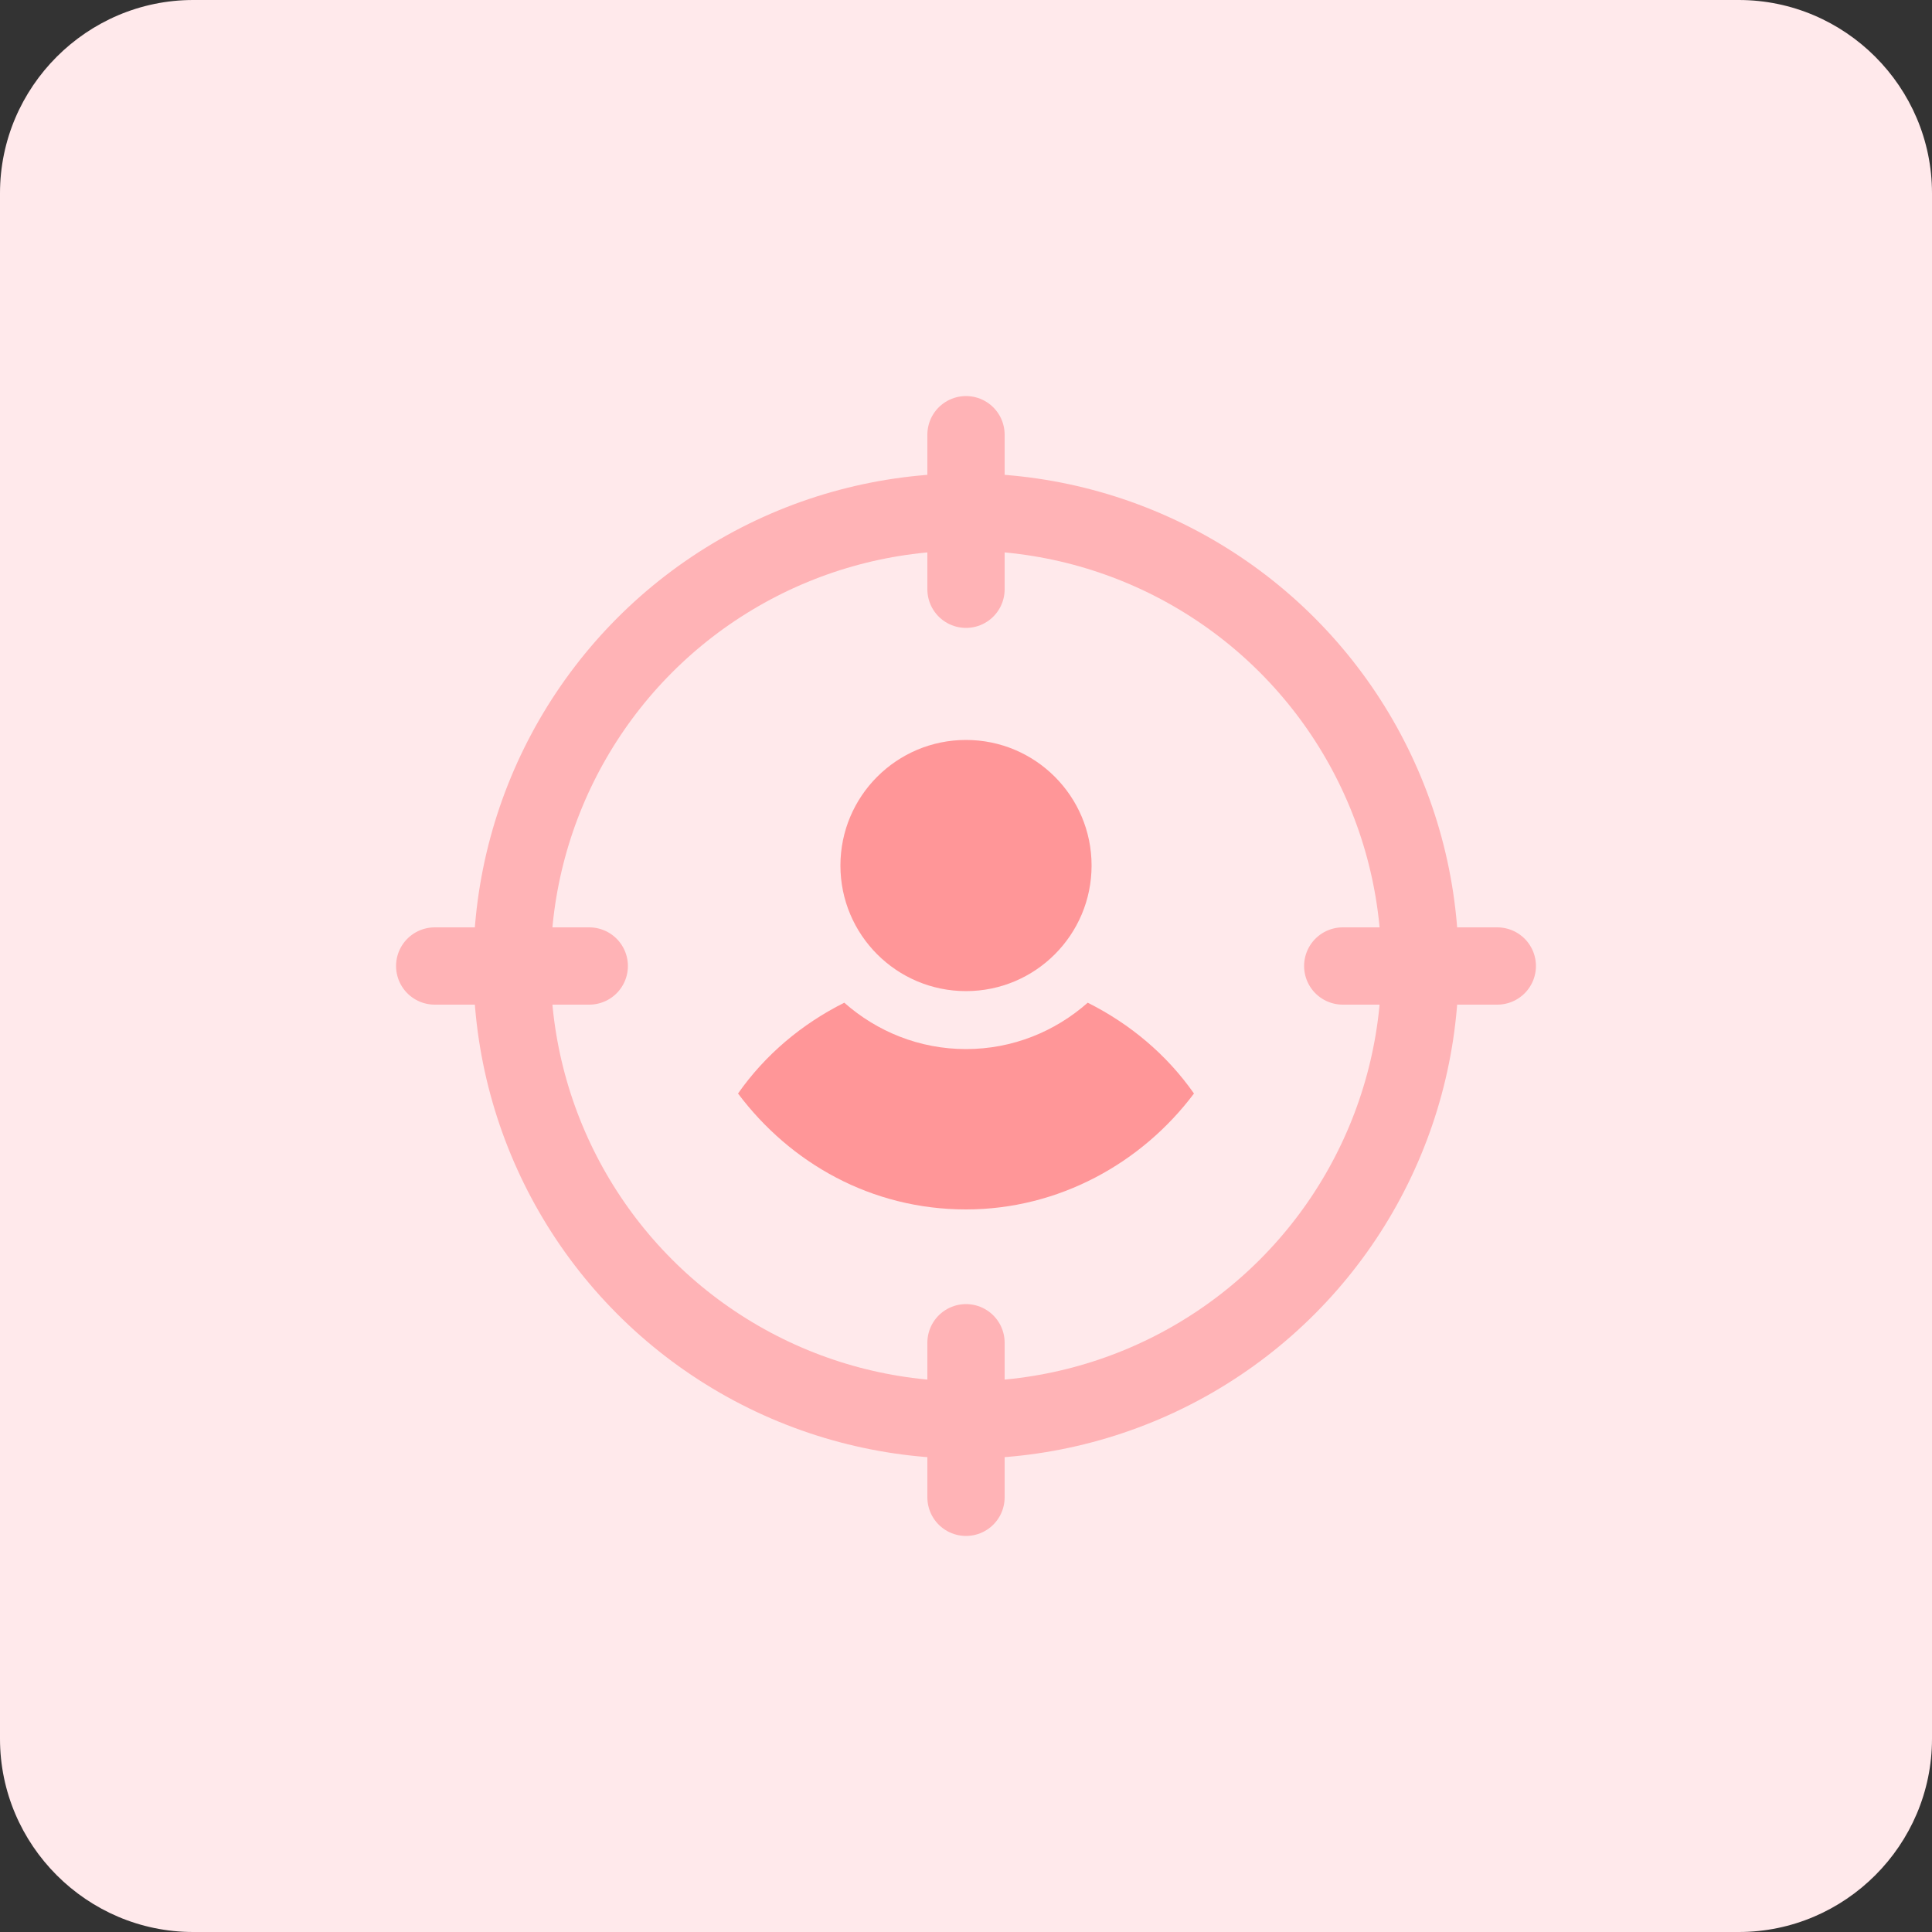 <?xml version="1.0" encoding="utf-8"?>
<!-- Generator: Adobe Illustrator 26.4.1, SVG Export Plug-In . SVG Version: 6.00 Build 0)  -->
<svg version="1.1" id="design" xmlns="http://www.w3.org/2000/svg" xmlns:xlink="http://www.w3.org/1999/xlink" x="0px" y="0px"
	 viewBox="0 0 100 100" style="enable-background:new 0 0 100 100;" xml:space="preserve">
<rect x="0" y="0" width="100" height="100" fill="#333333" stroke="none"/>
<style type="text/css">
	.st0{fill:#FFE9EB;}
	.st1{fill:none;stroke:#FFB3B6;stroke-width:4;stroke-linecap:round;stroke-linejoin:round;stroke-miterlimit:10;}
	.st2{fill:#FF9698;}
</style>
<g>
	<path class="st0" d="M10,0h80c5.5,0,10,4.5,10,10v80c0,5.5-4.5,10-10,10H10c-5.5,0-10-4.5-10-10V10C0,4.5,4.5,0,10,0z"/>
	<circle class="st1" cx="50" cy="50" r="23.5"/>
	<line class="st1" x1="50" y1="22.5" x2="50" y2="30.5"/>
	<line class="st1" x1="50" y1="69.5" x2="50" y2="77.5"/>
	<line class="st1" x1="77.5" y1="50" x2="69.5" y2="50"/>
	<line class="st1" x1="30.5" y1="50" x2="22.5" y2="50"/>
	<path class="st2" d="M56.3,51.9c-1.7,1.5-3.9,2.4-6.3,2.4c-2.4,0-4.6-0.9-6.3-2.4c-2.2,1.1-4.1,2.7-5.5,4.7c2.7,3.6,6.9,6,11.8,6
		c4.8,0,9.1-2.4,11.8-6C60.4,54.6,58.5,53,56.3,51.9z"/>
	<circle class="st2" cx="50" cy="44.8" r="6.5"/>
</g>
</svg>
